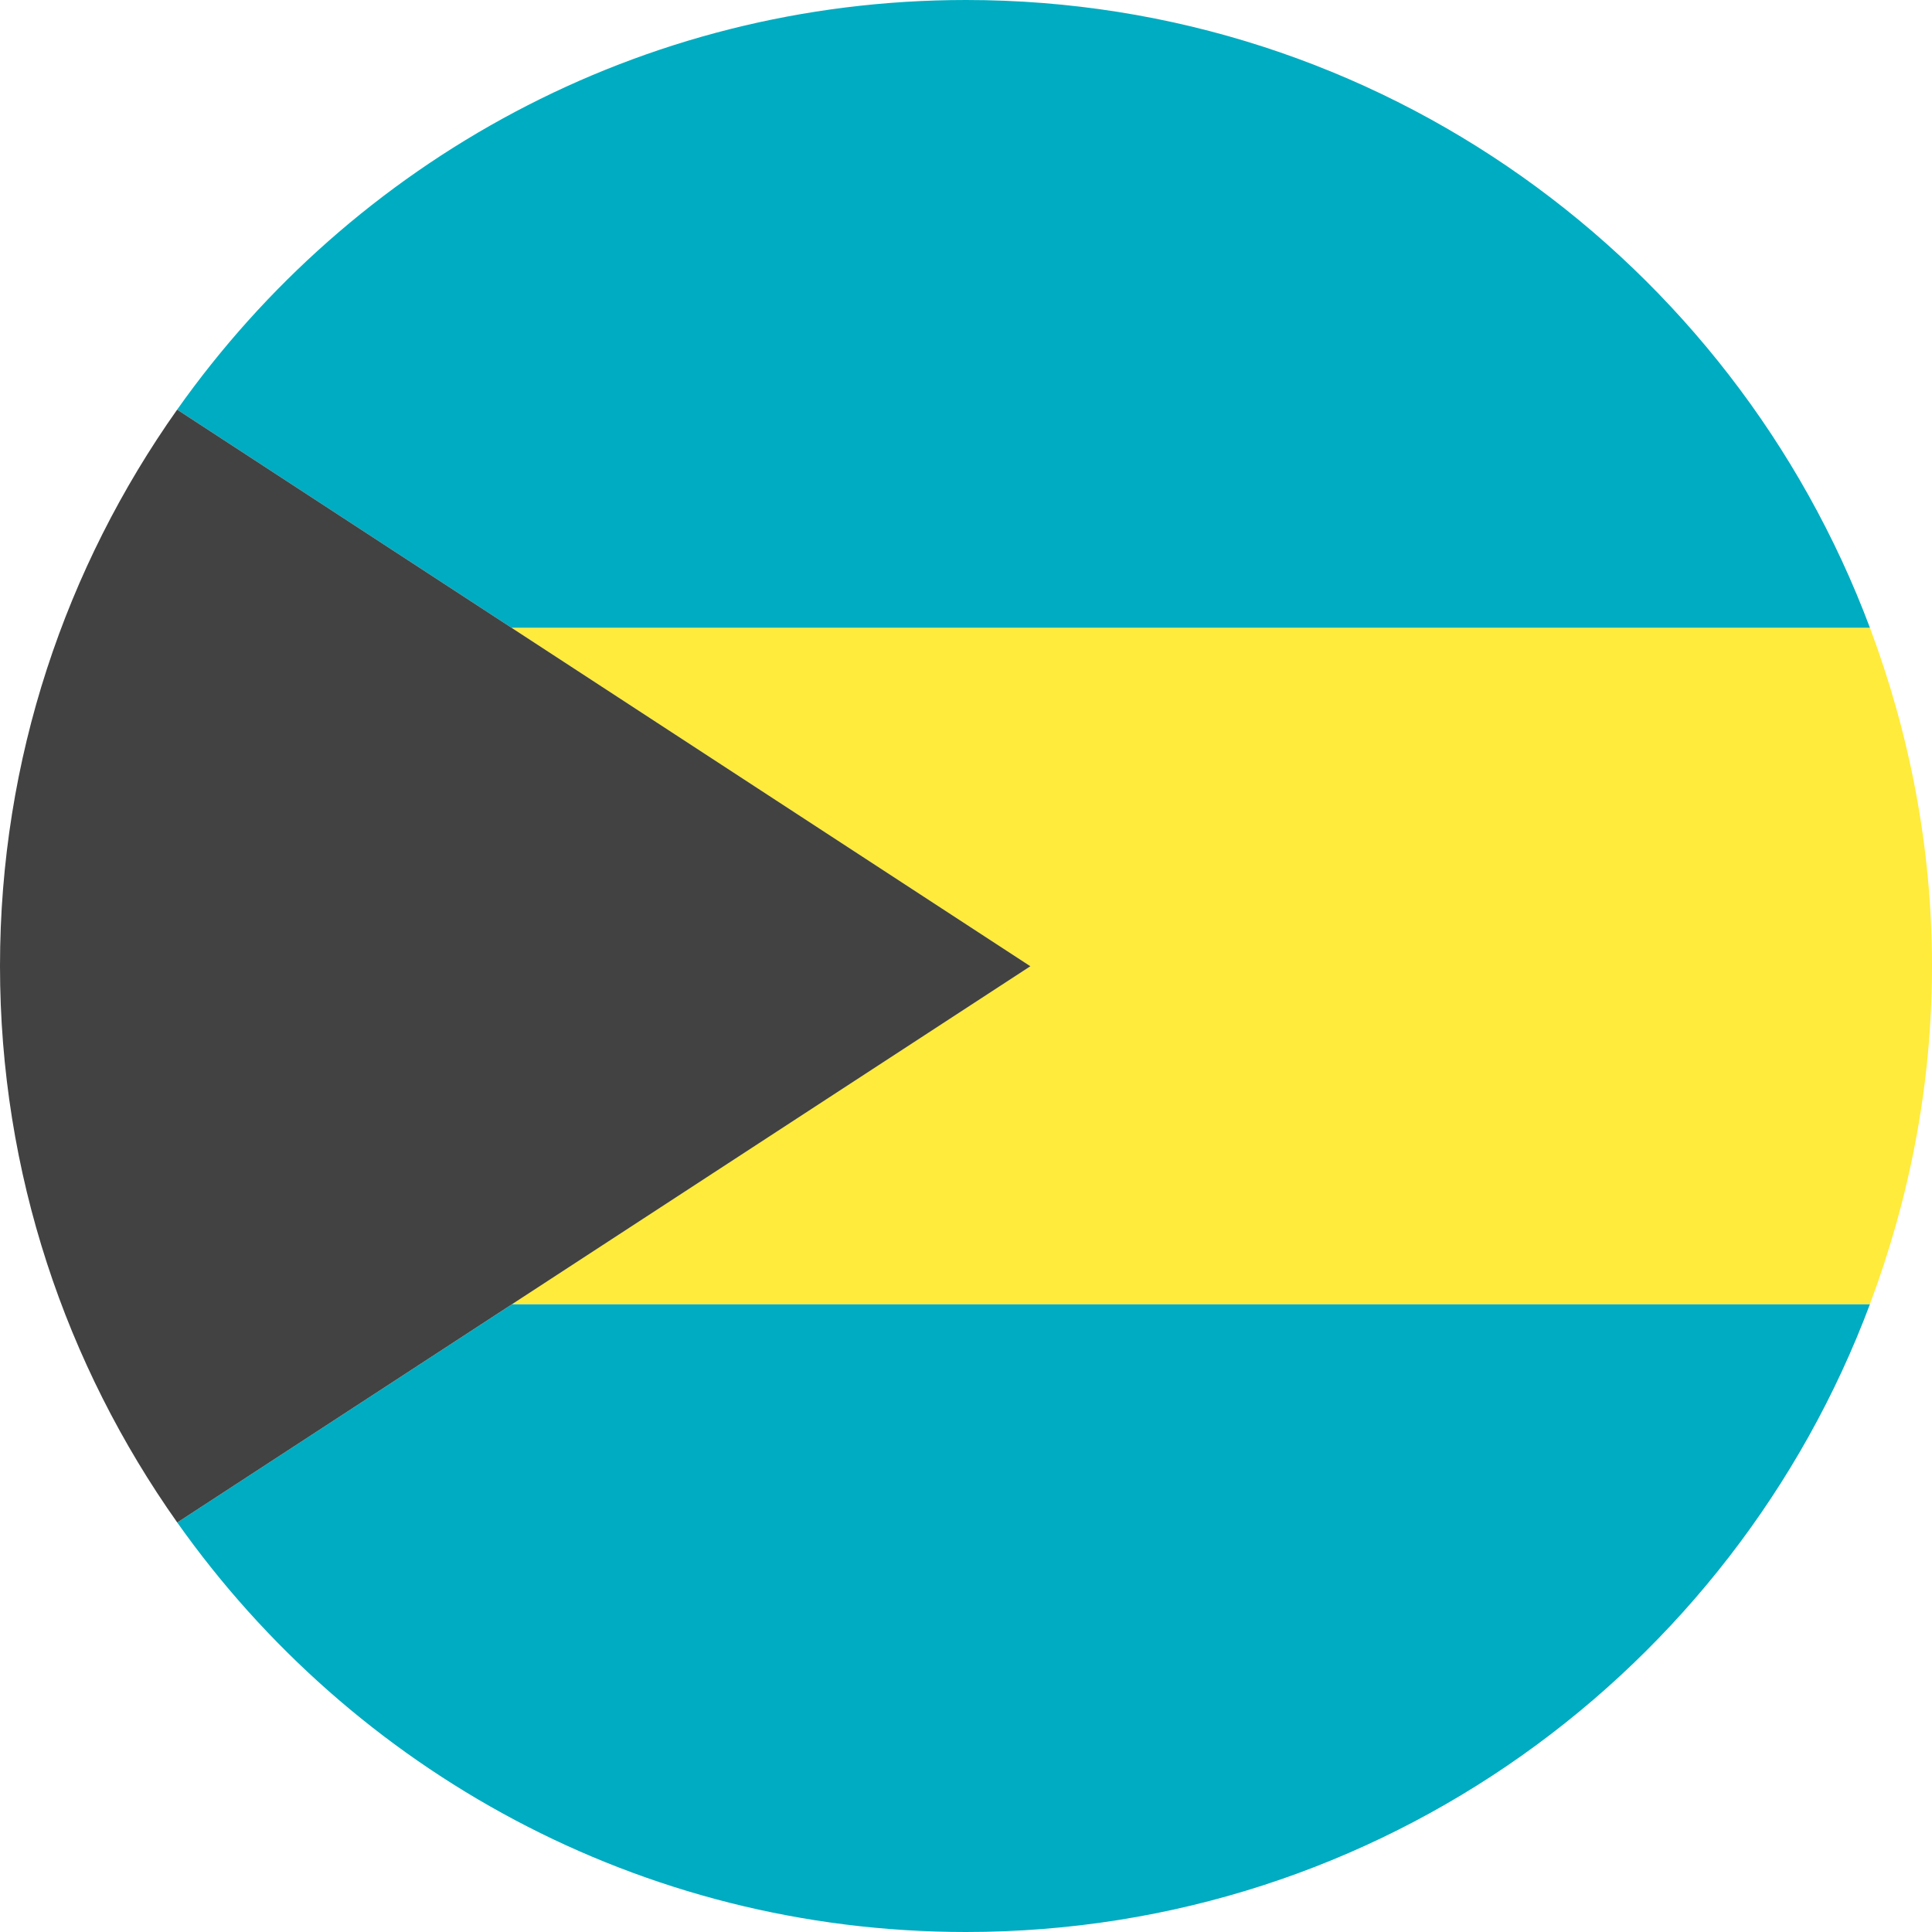 <svg xmlns="http://www.w3.org/2000/svg" viewBox="4 4 40 40"><path fill="#00acc1" d="M42.716,17C39.875,9.412,32.579,4,24,4c-6.753,0-12.711,3.356-16.332,8.481L14.595,17H42.716z"/><path fill="#00acc1" d="M42.716,31h-28.11L7.67,35.522C11.291,40.645,17.249,44,24,44C32.579,44,39.875,38.588,42.716,31z"/><path fill="#ffeb3b" d="M25.333,24.005L14.605,31h28.11C43.532,28.818,44,26.467,44,24s-0.468-4.818-1.284-7H14.595 L25.333,24.005z"/><path fill="#424242" d="M25.333,24.005L14.595,17l-6.927-4.519C5.365,15.739,4,19.707,4,24c0,4.294,1.366,8.263,3.67,11.522 L14.605,31L25.333,24.005z"/></svg>